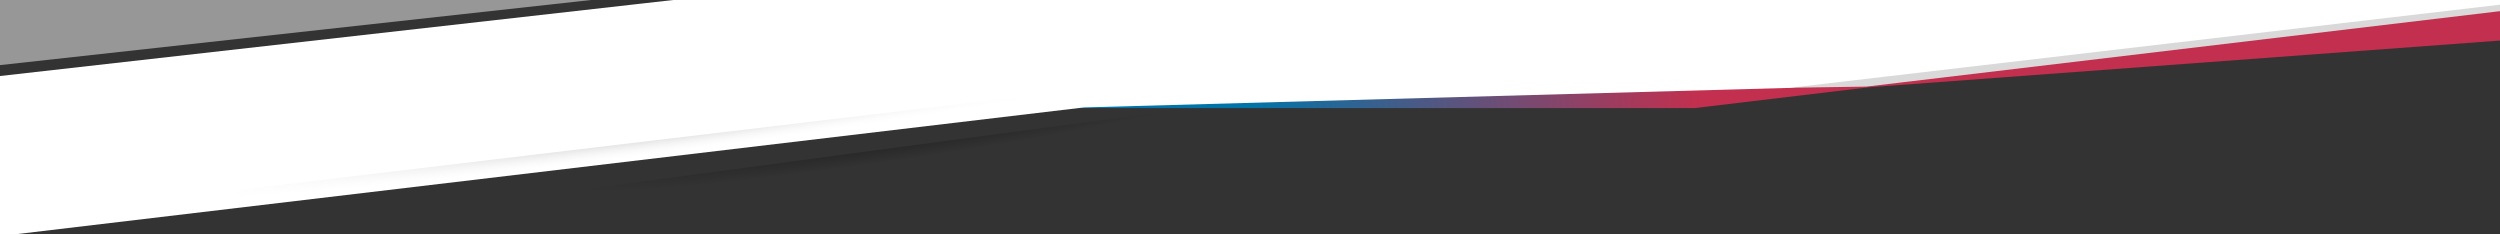 <svg width="1920" height="180" viewBox="0 0 1920 180" fill="none" xmlns="http://www.w3.org/2000/svg">
<rect x="0" y="0" width="1920" height="180" fill="#333333" stroke="none"/>
<g clip-path="url(#clip0_1_14)">
<path d="M458.5 -0.5L0 50V-0.5H458.5Z" fill="white" fill-opacity="0.49"/>
<path d="M1922 31V-10L766 83H1301.5L1435.5 67L1922 31Z" fill="url(#paint0_linear_1_14)"/>
<path d="M1950 5L1433.5 66.5L1369 67.5L1363 63.5L1946 -9L1950 5Z" fill="#D9D9D9"/>
<path d="M521.5 -0.5L-5.5 59L-31 185L832.5 82.5L1374 67.5L1925 3L1981 -0.5H521.5Z" fill="white"/>
<path d="M829 69L185.5 145.5L160 169L856 88L829 69Z" fill="url(#paint1_radial_1_14)"/>
<path d="M1006.43 70.886L364.091 156.578L338.93 180.44L1033.7 89.498L1006.43 70.886Z" fill="url(#paint2_radial_1_14)"/>
</g>
<defs>
<linearGradient id="paint0_linear_1_14" x1="1934.5" y1="12" x2="957.5" y2="82.5" gradientUnits="userSpaceOnUse">
<stop offset="0.645" stop-color="#C32F4E"/>
<stop offset="1" stop-color="#0074A8"/>
</linearGradient>
<radialGradient id="paint1_radial_1_14" cx="0" cy="0" r="1" gradientUnits="userSpaceOnUse" gradientTransform="translate(508.5 101) rotate(82.542) scale(17.755 393.142)">
<stop stop-color="#C6C6C6"/>
<stop offset="1" stop-color="white" stop-opacity="0"/>
</radialGradient>
<radialGradient id="paint2_radial_1_14" cx="0" cy="0" r="1" gradientUnits="userSpaceOnUse" gradientTransform="translate(686.422 107.465) rotate(81.723) scale(17.755 276.203)">
<stop stop-opacity="0.3"/>
<stop offset="0.915" stop-opacity="0"/>
</radialGradient>
<clipPath id="clip0_1_14">
<rect width="1920" height="180" fill="white"/>
</clipPath>
</defs>
</svg>
